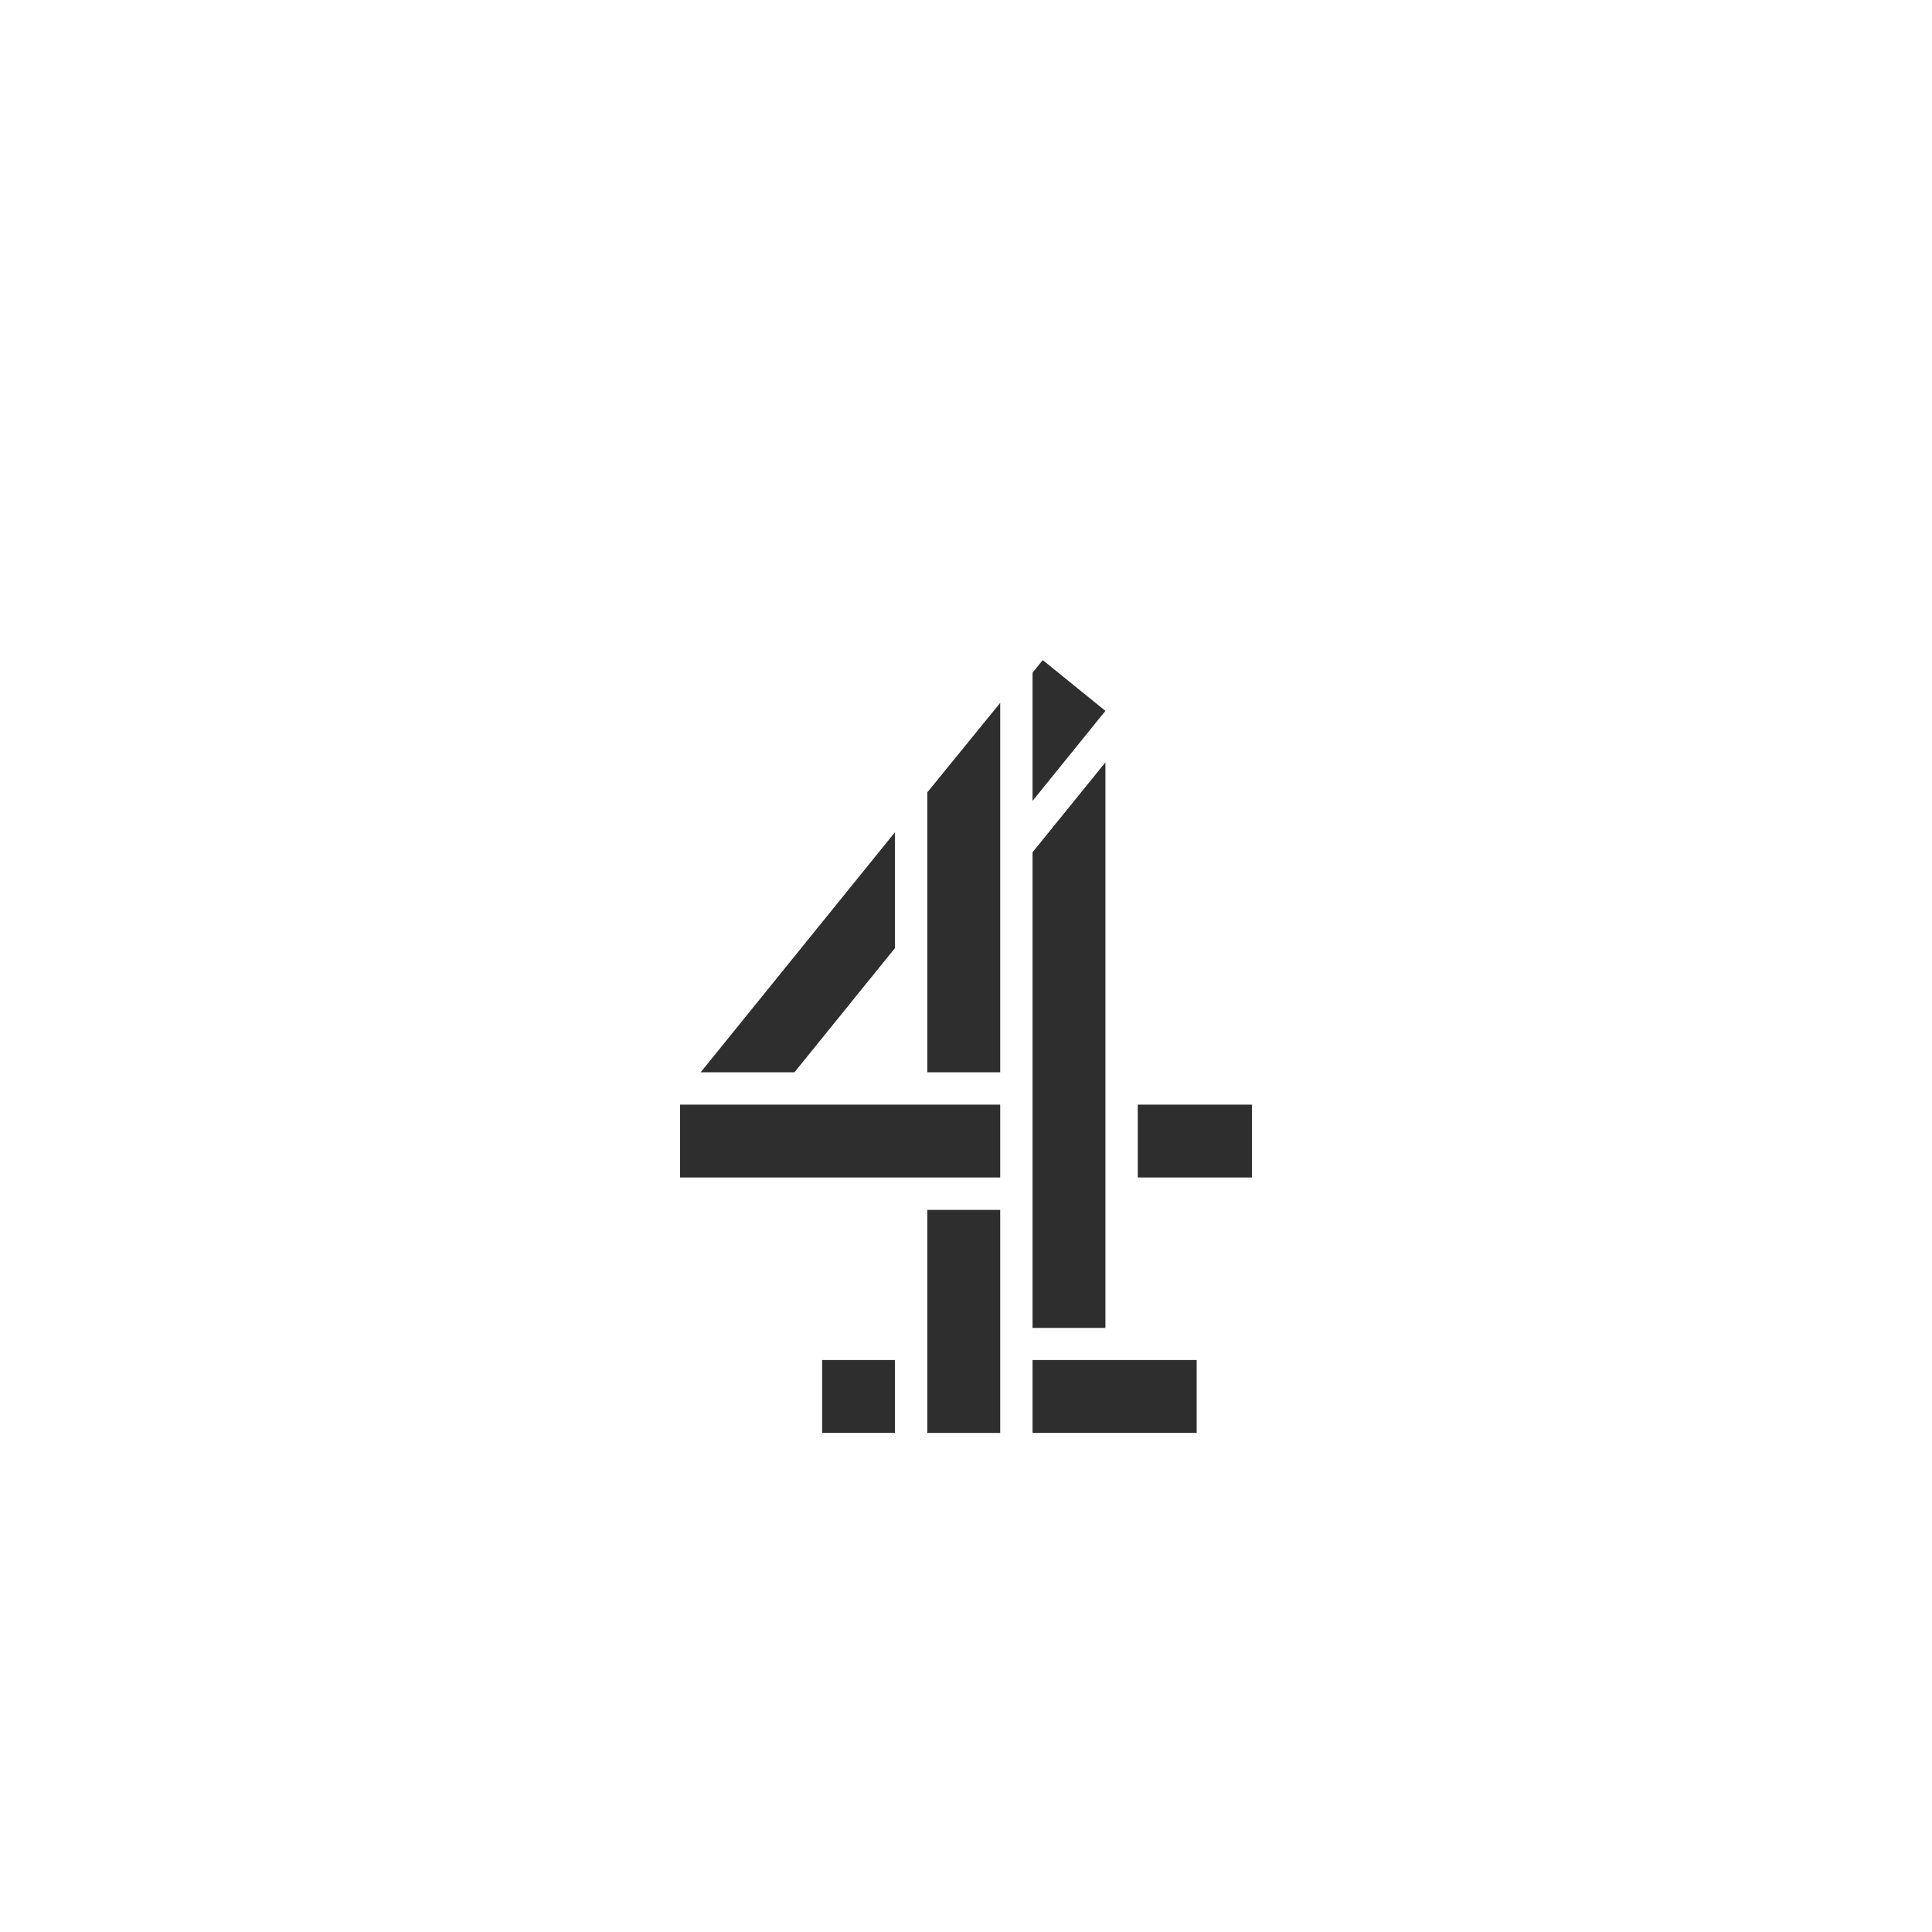 <svg width="120" height="120" viewBox="0 0 120 120" fill="none" xmlns="http://www.w3.org/2000/svg">
<g clip-path="url(#clip0_7314_47547)">
<g filter="url(#filter0_d_7314_47547)">
<g clip-path="url(#clip1_7314_47547)">
<path d="M62.124 70.148H57.599V84H62.124V70.148Z" fill="#2E2E2E"/>
<path d="M74.328 79.473H64.134V83.998H74.328V79.473Z" fill="#2E2E2E"/>
<path d="M77.759 63.612H70.669V68.137H77.759V63.612Z" fill="#2E2E2E"/>
<path d="M55.589 79.473H51.064V83.998H55.589V79.473Z" fill="#2E2E2E"/>
<path d="M55.589 53.886V46.69L43.52 61.601H49.345L55.589 53.886Z" fill="#2E2E2E"/>
<path d="M57.599 61.602H62.124V38.657L57.599 44.212V61.602Z" fill="#2E2E2E"/>
<path d="M68.659 42.352L64.134 47.935V77.479H68.659V42.352Z" fill="#2E2E2E"/>
<path d="M62.124 63.612H42.241V68.137H62.124V63.612Z" fill="#2E2E2E"/>
<path d="M64.766 36L64.134 36.781V44.745L68.659 39.154L64.766 36Z" fill="#2E2E2E"/>
</g>
</g>
</g>
<defs>
<filter id="filter0_d_7314_47547" x="-40" y="-35" width="200" height="200" filterUnits="userSpaceOnUse" color-interpolation-filters="sRGB">
<feFlood flood-opacity="0" result="BackgroundImageFix"/>
<feColorMatrix in="SourceAlpha" type="matrix" values="0 0 0 0 0 0 0 0 0 0 0 0 0 0 0 0 0 0 127 0" result="hardAlpha"/>
<feOffset dy="5"/>
<feGaussianBlur stdDeviation="20"/>
<feComposite in2="hardAlpha" operator="out"/>
<feColorMatrix type="matrix" values="0 0 0 0 0 0 0 0 0 0 0 0 0 0 0 0 0 0 0.06 0"/>
<feBlend mode="normal" in2="BackgroundImageFix" result="effect1_dropShadow_7314_47547"/>
<feBlend mode="normal" in="SourceGraphic" in2="effect1_dropShadow_7314_47547" result="shape"/>
</filter>
<clipPath id="clip0_7314_47547">
<rect width="120" height="120" fill="white"/>
</clipPath>
<clipPath id="clip1_7314_47547">
<rect width="120" height="120" rx="16" fill="white"/>
</clipPath>
</defs>
</svg>
